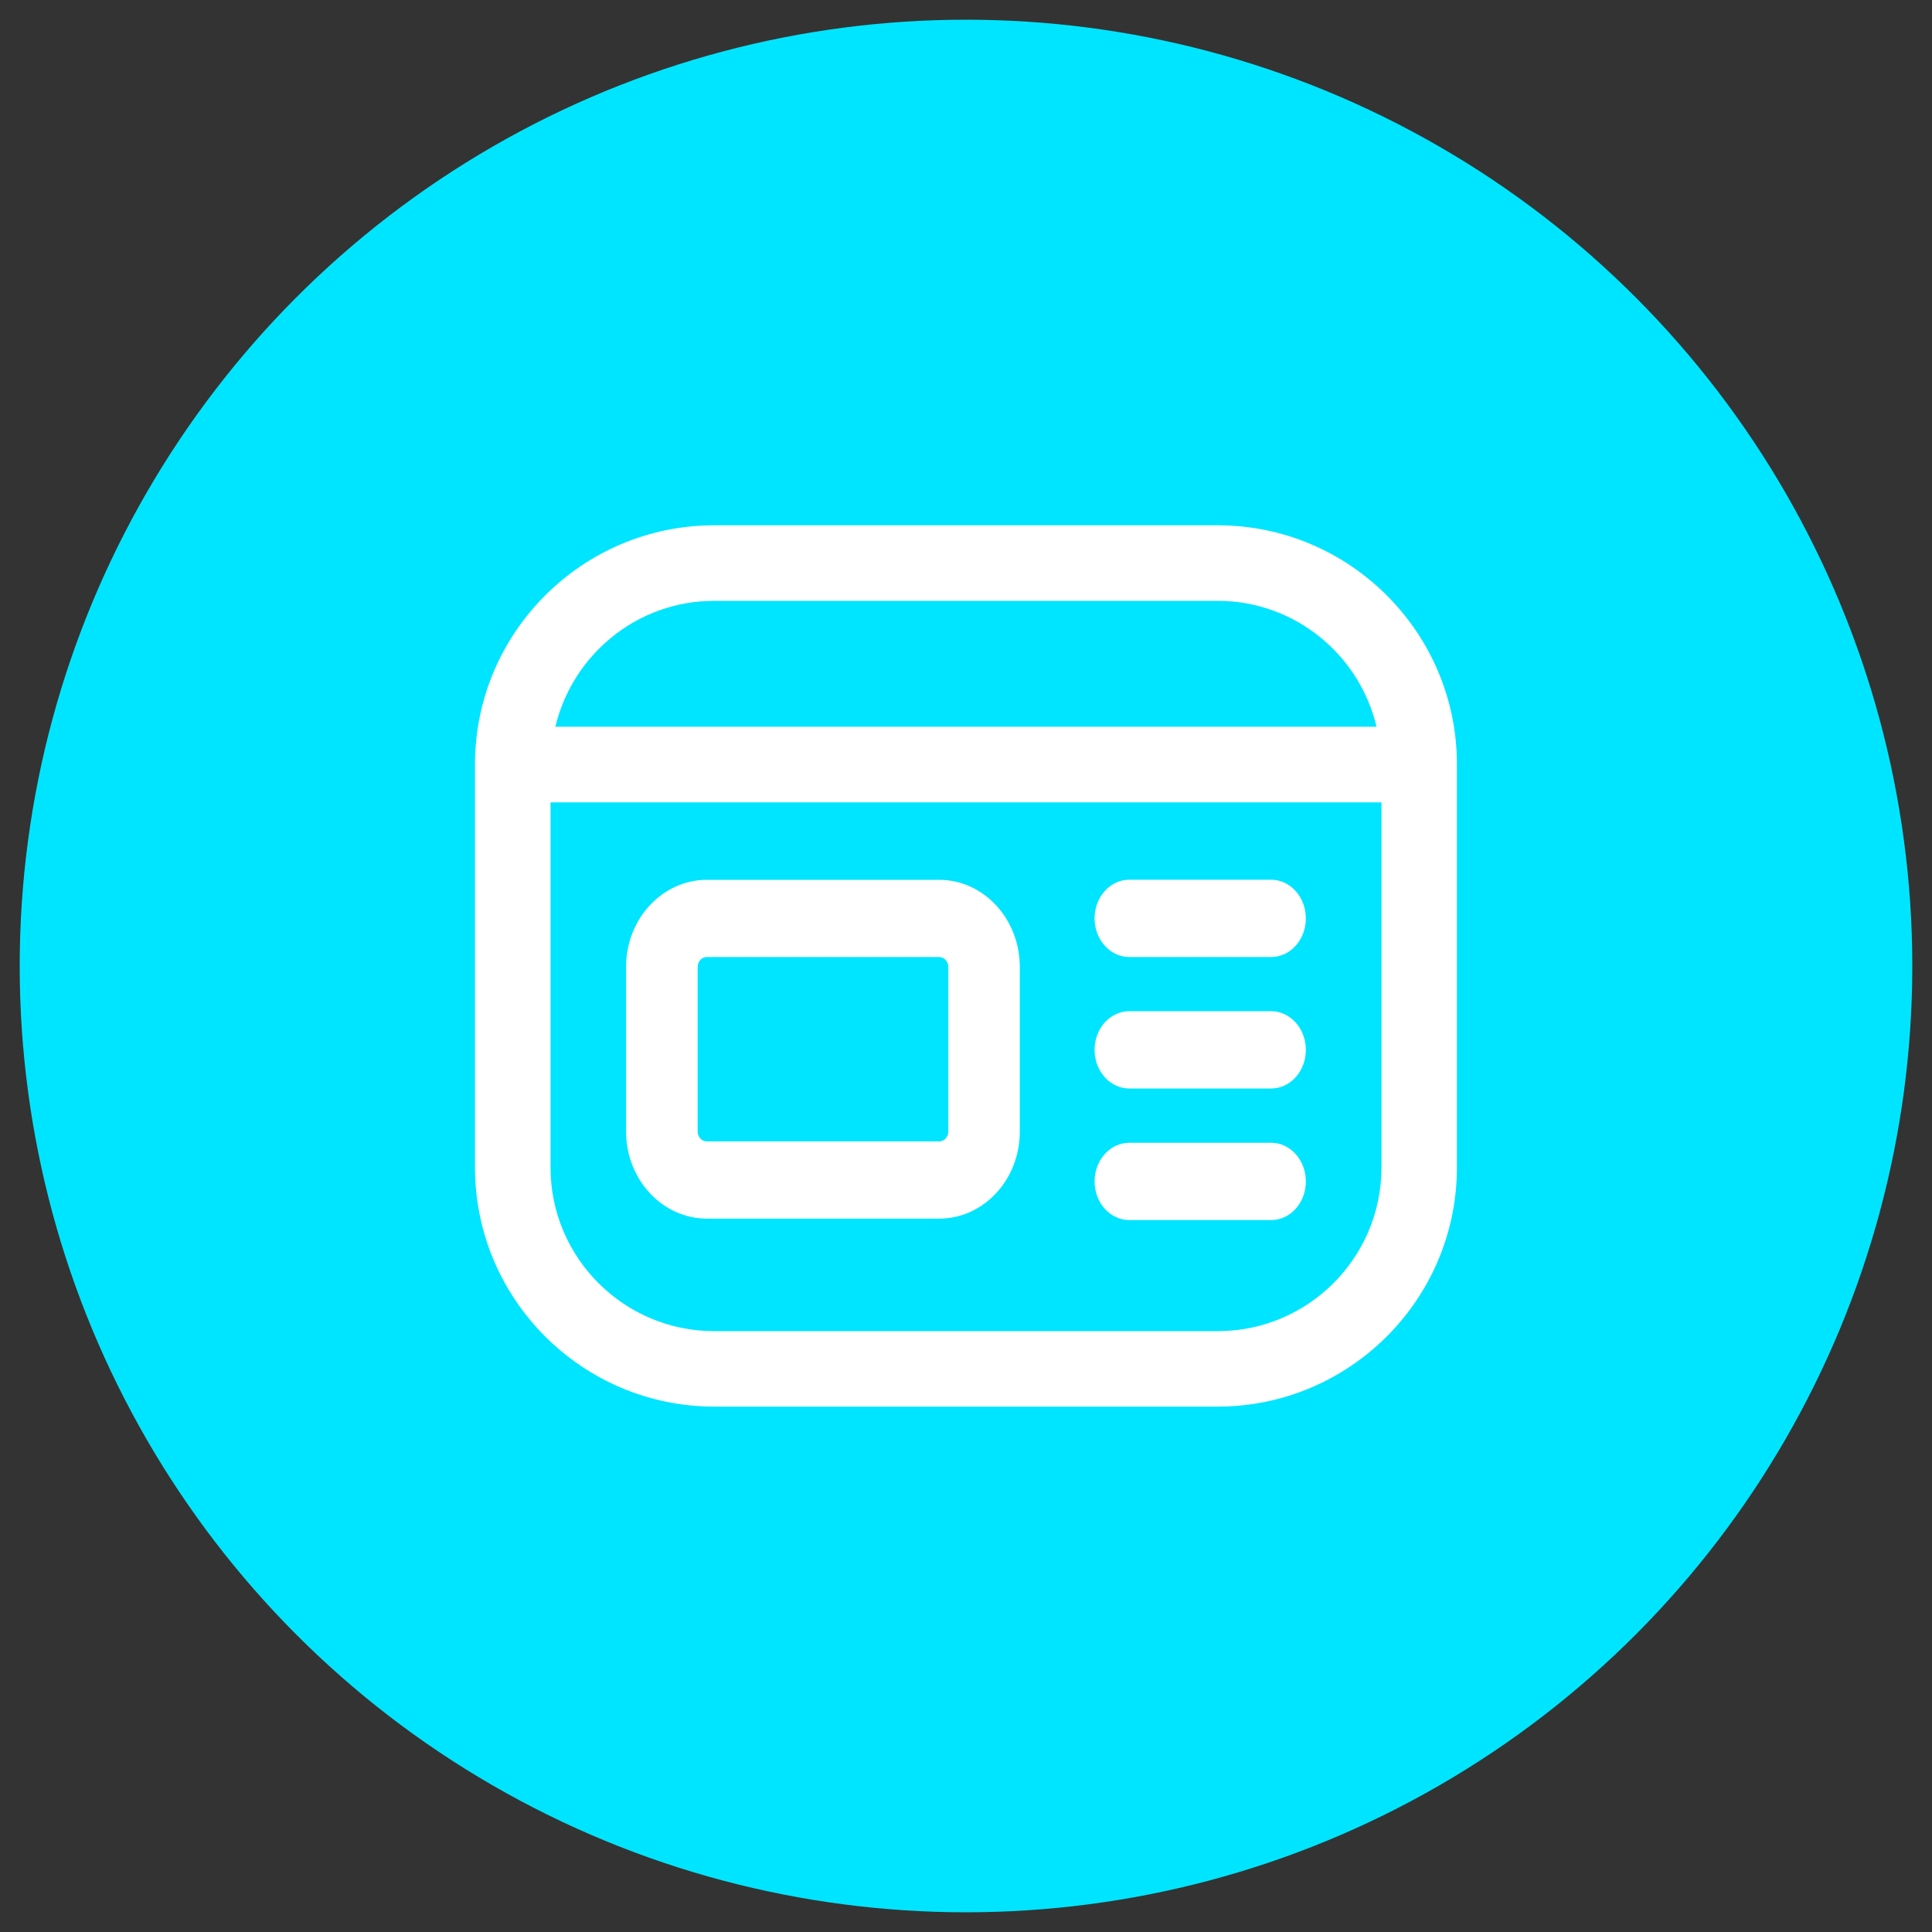 <?xml version="1.0" encoding="utf-8"?>
<!-- Generator: Adobe Illustrator 28.1.0, SVG Export Plug-In . SVG Version: 6.00 Build 0)  -->
<svg version="1.1" id="Layer_1" xmlns="http://www.w3.org/2000/svg" xmlns:xlink="http://www.w3.org/1999/xlink" x="0px" y="0px"
	 viewBox="0 0 200 200" style="enable-background:new 0 0 200 200;" xml:space="preserve">
<rect x="0" y="0" width="200" height="200" fill="#333333" stroke="none"/>
<style type="text/css">
	.st0{fill:#00E5FF;}
	.st1{fill:#FFFFFF;}
</style>
<g id="Aqua_circle">
	<circle class="st0" cx="100" cy="100" r="97.96"/>
</g>
<g id="dashboards">
	<g>
		<path class="st1" d="M126.07,54.38H73.93c-13.65,0-24.76,11.11-24.76,24.76v41.71c0,13.65,11.11,24.76,24.76,24.76h52.13
			c13.65,0,24.76-11.11,24.76-24.76v-41.7C150.83,65.49,139.72,54.38,126.07,54.38z M73.93,62.2h52.13
			c7.99,0,14.67,5.58,16.44,13.03H57.49C59.27,67.78,65.94,62.2,73.93,62.2z M126.07,137.8H73.93c-9.34,0-16.94-7.6-16.94-16.94
			v-37.8h86.02v37.8C143.01,130.2,135.41,137.8,126.07,137.8z"/>
	</g>
	<path class="st1" d="M97.23,126.15H73.17c-4.61,0-8.36-4.05-8.36-9.02V100.1c0-4.98,3.75-9.02,8.36-9.02h24.05
		c4.61,0,8.35,4.05,8.35,9.02v17.03C105.58,122.1,101.83,126.15,97.23,126.15z M73.17,99.07c-0.53,0-0.95,0.46-0.95,1.03v17.03
		c0,0.57,0.43,1.03,0.95,1.03h24.05c0.52,0,0.95-0.46,0.95-1.03V100.1c0-0.57-0.43-1.03-0.95-1.03H73.17z"/>
	<path class="st1" d="M131.59,99.07H116.9c-1.98,0-3.59-1.79-3.59-4s1.61-4,3.59-4h14.69c1.98,0,3.59,1.79,3.59,4
		S133.58,99.07,131.59,99.07z"/>
	<path class="st1" d="M131.59,112.68H116.9c-1.98,0-3.59-1.79-3.59-4s1.61-4,3.59-4h14.69c1.98,0,3.59,1.79,3.59,4
		S133.58,112.68,131.59,112.68z"/>
	<path class="st1" d="M131.59,126.3H116.9c-1.98,0-3.59-1.79-3.59-4s1.61-4,3.59-4h14.69c1.98,0,3.59,1.79,3.59,4
		S133.58,126.3,131.59,126.3z"/>
</g>
</svg>
